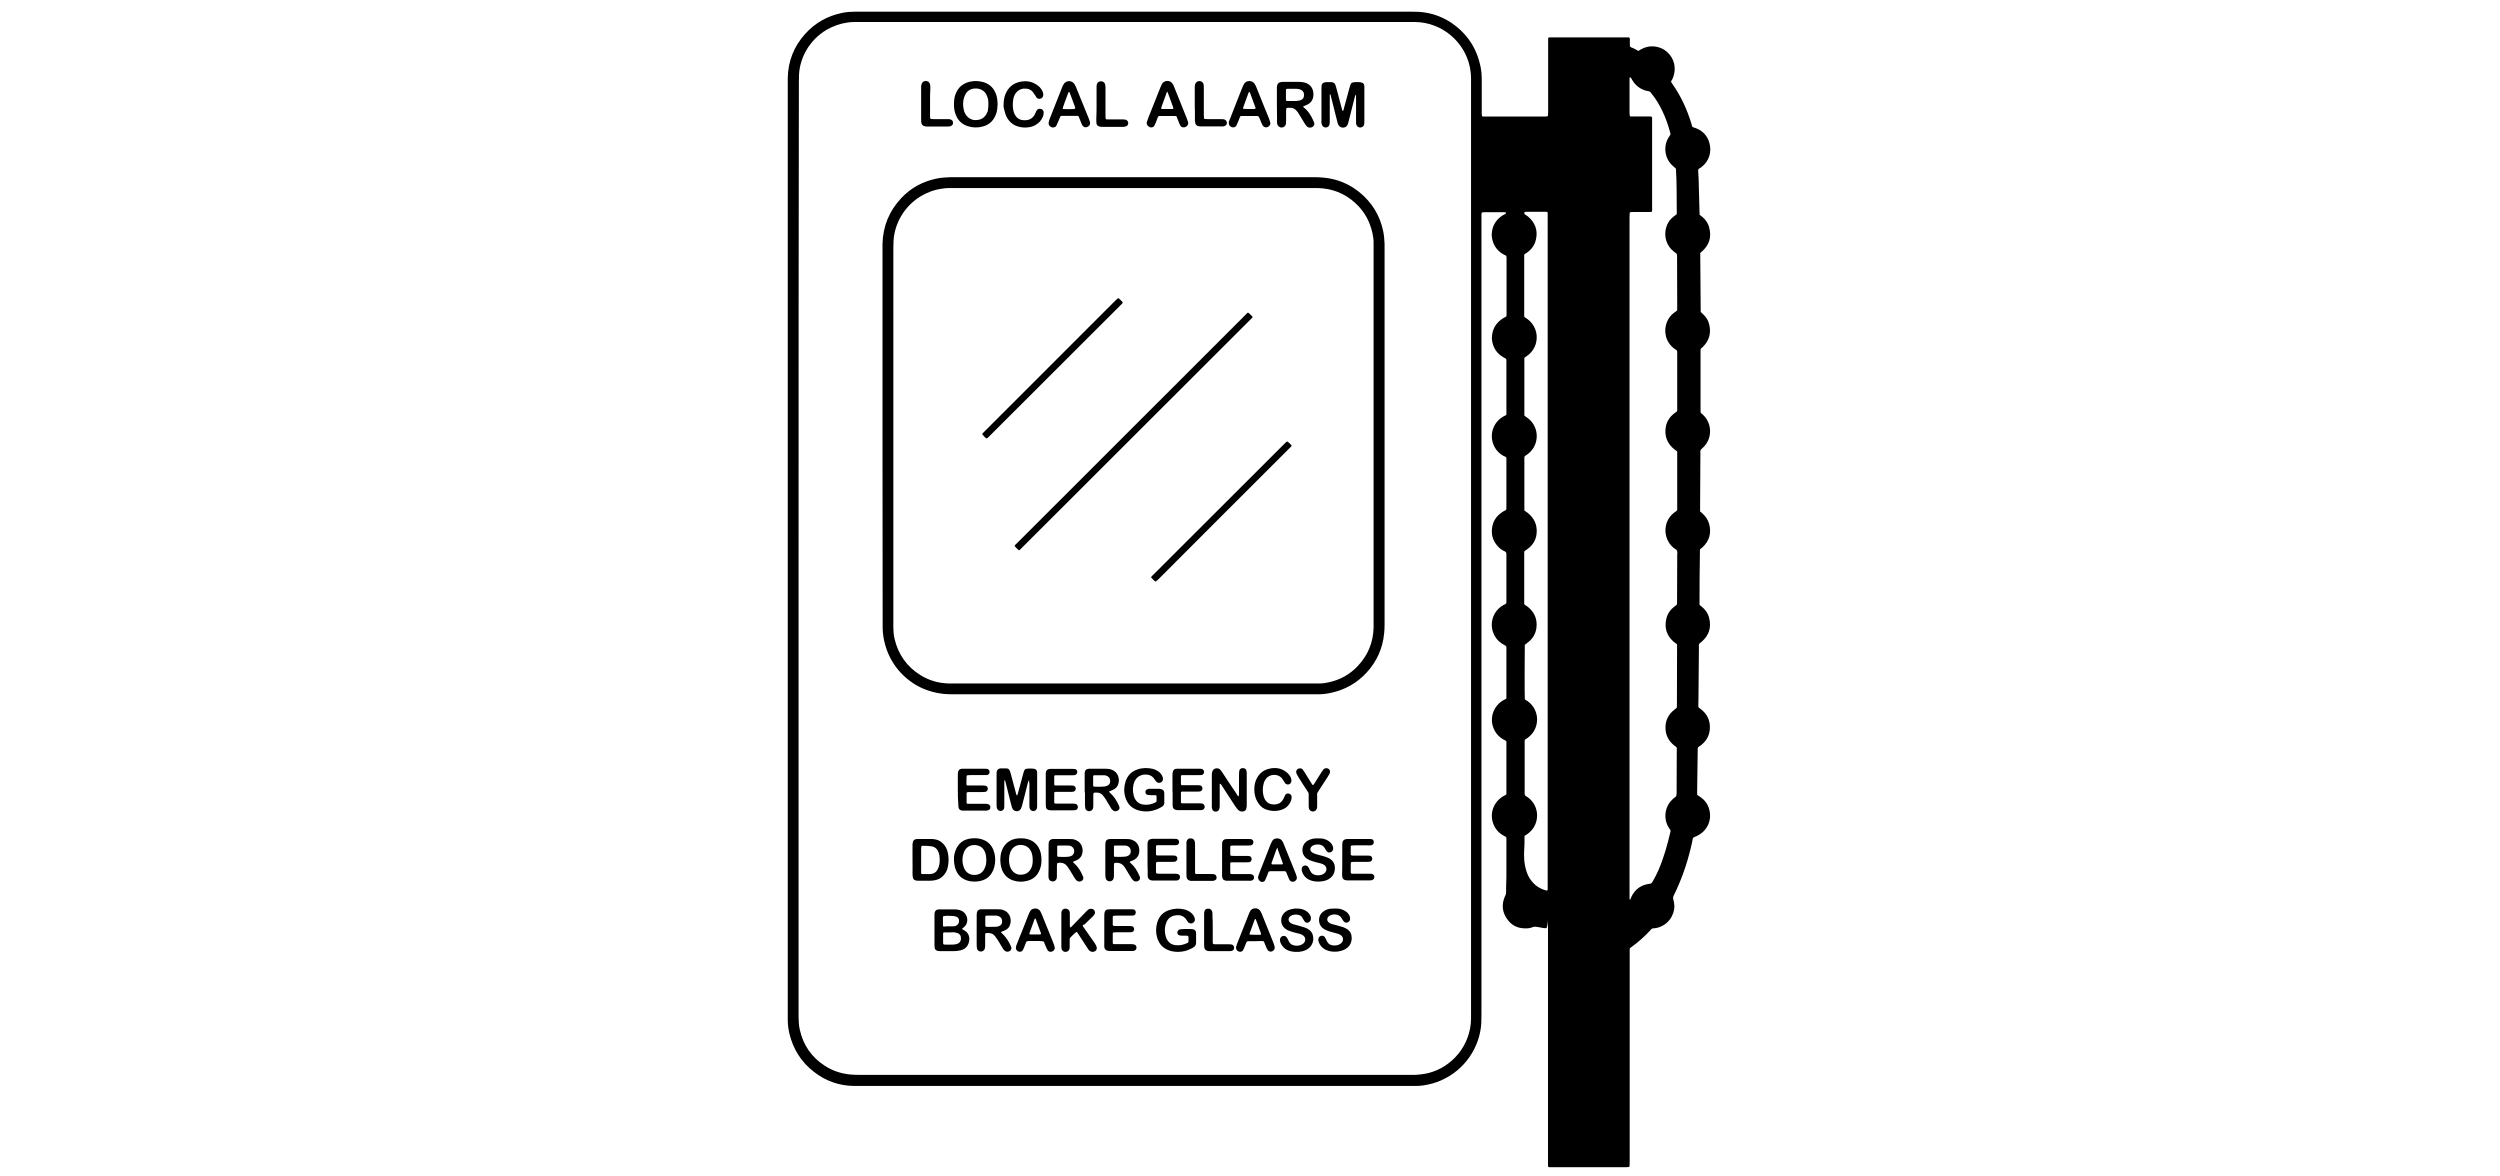 <svg enable-background="new 0 0 1683 792" viewBox="0 0 1683 792" xmlns="http://www.w3.org/2000/svg"><path d="m1102.9 34.3c.7-.4 1.2-.8 1.9-1.1 2.4-1.4 5.1-2.1 7.8-2 7.9.3 13.1 5.9 14.4 11.6.8 3.6.4 7-1.1 10.3-.2.5-.5 1-.8 1.4-.2.3-.1.6 0 .9.2.4.5.8.8 1.2 5.7 8.1 9.8 17 12.7 26.5.8 2.8.2 2.2 2.8 3.1 4.7 1.7 7.9 5 9.3 9.8 1.8 6 0 12.5-5.3 16.5-.4.3-.9.7-1.4.9-.7.4-.8.9-.8 1.6.1 1.7.2 3.4.3 5.1.2 7.4.4 14.8.6 22.2 0 .8.1 1.6.1 2.3.6.5 1.1.9 1.7 1.3 2.4 2 4.1 4.5 4.8 7.6 1.5 5.9.1 11-4.3 15.2-.3.3-.6.5-.9.8s-.6.5-.8.7c-.1.2-.1.2-.1.3s0 .2 0 .2c.1 12.6.2 25.3.3 37.9v.9c0 .2.1.3.1.6.5.5 1.1 1 1.6 1.5 2 1.9 3.4 4.1 4 6.7 1.4 5.7.2 10.7-3.9 14.9-.5.6-1.1 1.1-1.8 1.6 0 .5-.1 1-.1 1.6v39.8c0 .5 0 1.1.1 1.7.5.4.9.8 1.4 1.2 6.5 5.9 6.6 16.3.1 22.3-.5.5-1.1.9-1.5 1.5-.4.7-.2 1.5-.2 2.3-.1 12.4-.1 24.8-.2 37.2v1.9c.5.5 1.1.9 1.6 1.4 2.1 1.9 3.7 4.2 4.5 7 1.6 6.1.2 11.4-4.5 15.8-.3.3-.6.5-.9.7-.2.2-.5.4-.7.6-.1.3-.1.5-.1.7-.1 2.8-.4 33.9-.3 36.5.3.7 1 1 1.5 1.4 2.5 2.1 4.3 4.6 5 7.7 1.6 6.3-.1 11.6-4.9 15.8-.6.5-1.2 1-1.8 1.5-.3.9-.2 1.9-.2 2.8-.1 11.4-.2 22.8-.3 34.2 0 1.6 0 3.3-.1 4.9 0 .6.2 1.1.7 1.4.4.2.8.5 1.1.8 4 3.1 6.1 7.2 6 12.4-.1 5.1-2.3 9.1-6.4 12.1-.5.4-1 .7-1.5 1-.3.4-.3.8-.3 1.2-.1 9.8-.3 19.5-.4 29.3 0 .5 0 1.1.1 1.7.7.4 1.3.8 2 1.3 2.9 2 4.9 4.6 5.9 7.9 2.4 7.8-1.4 15.4-8.4 18.5-.1.1-.3.1-.4.2-.6.2-1.3.4-1.7.8-.6.5-.5 1.4-.7 2.2-2.4 11.4-5.9 22.5-10.8 33.1-.6 1.3-1.3 2.7-1.9 4-.3.7-.4 1.3-.2 2 .5 1.6.7 3.2.8 4.8 0 6-4 13-12.3 14.8-.7.1-1.4.2-2.1.2-.5 0-.9.3-1.2.6s-.5.6-.8.9c-3.8 4.1-7.9 7.7-12.4 11-.3.2-.7.4-.9.7-.2.2-.4.5-.4.8-.1.6 0 1.2 0 1.9v8.9 132.3c0 1 0 2-.1 3 0 .3-.3.6-.6.6-.9 0-1.7.1-2.6.1-11.5 0-22.9 0-34.4 0-4.7 0-9.4 0-14 0-.7 0-1.4 0-2.1 0-1 0-1.2-.2-1.2-1.3 0-.9 0-1.7 0-2.6 0-52.1 0-104.1 0-156.2 0-2.1 0-4.1-.2-6.2 0 .7-.1 1.4-.1 2.1 0 .9-.2 1.9-.5 2.8-.1.3-.4.6-.7.5-.5 0-1.1-.1-1.6-.1-1.2-.2-2.5-.5-3.7-.7-.2 0-.5-.1-.7-.1-.9-.2-1.8-.2-2.8.2-1.8.7-3.6.9-5.5.8-4.7-.1-8.5-2-11.3-5.7-3.7-4.8-4.3-10.1-2-15.6.8-1.3 1-2.7.9-4.2-.1-1.9.1-3.9.1-5.8 0-1 .1-2 .1-3 0-8.2 0-16.4 0-24.6 0-.8.1-1.7-.2-2.6-.7-.4-1.4-.7-2-1.1-3.3-1.9-5.6-4.7-6.8-8.3-2.4-7 .7-14.4 6.8-18 .7-.4 1.4-.7 2-1.1.1-.3.2-.5.2-.7 0-11.5 0-23.1 0-34.6 0-.2-.1-.5-.1-.7-.6-.6-1.3-.8-2-1.2-3.4-2-5.7-4.8-6.9-8.5-2.3-6.9.8-14.3 6.8-17.8.7-.4 1.4-.7 2.1-1.1 0-.4.1-.9.1-1.4 0-1.2 0-2.5 0-3.7 0-9.1 0-18.1 0-27.2 0-.5 0-.9 0-1.4 0-1.9 0-1.7-1.5-2.5-2.9-1.5-5.1-3.6-6.6-6.5-3.7-7.1-1.3-15.6 5.2-19.8.5-.3.9-.6 1.4-.8 1.6-.7 1.5-.9 1.5-2.5 0-10.4 0-20.8 0-31.1 0-.1 0-.2 0-.2.1-1-.2-1.7-1.3-2.2-1.7-.7-3.1-1.8-4.3-3.1-2.8-3-4.3-6.5-4.2-10.6.1-5.5 2.6-9.9 7.3-12.8.3-.2.5-.3.8-.5 1.8-.9 1.7-.6 1.7-2.9 0-10.5 0-20.9 0-31.4 0-.6.1-1.3-.2-1.9-.5-.5-1.3-.7-2-1.1-3.3-1.9-5.6-4.7-6.8-8.3-2.4-7 .7-14.5 6.8-18 .7-.4 1.4-.7 2.1-1.1.1-.3.1-.6.1-.9 0-.7 0-1.4 0-2.1 0-10.6 0-21.2 0-31.8 0-.3 0-.6 0-.9 0-2.4.1-1.9-1.8-3-5-2.8-7.6-7.2-8-12.9.1-5.9 2.6-10.5 7.7-13.6.7-.4 1.4-.7 2-1.1.3-.9.2-1.8.2-2.7 0-9.4 0-18.7 0-28.1 0-2.7 0-5.3 0-8 0-.5 0-1.1-.1-1.6 0-.3-.2-.6-.5-.7-.4-.2-.8-.4-1.3-.6-5-2.8-7.7-7.2-8.1-12.9 0-5.8 2.5-10.4 7.4-13.5.5-.3 1.1-.6 1.7-.9.2-.1.4-.3.5-.4s.1-.3 0-.4c0-.1-.2-.3-.3-.3-.3-.1-.6-.1-.9-.1-4.6 0-9.2 0-13.8 0-.3 0-.6 0-.9.1-.2.1-.4.2-.5.5 0 .3-.1.6-.1.9v3 535.2c0 2 0 4.1-.1 6.1-.9 16.2-11 31.6-27 38.6-3.8 1.7-7.8 2.8-11.9 3.4-1.8.3-3.6.4-5.4.4-1.2 0-2.3 0-3.5 0-123.8 0-247.7 0-371.5 0-.9 0-1.9 0-2.8 0-10.2-.1-19.3-3.3-27.3-9.6-8.5-6.6-13.9-15.3-16.4-25.7-.7-3-1.1-6.1-1.1-9.3 0-1.1 0-2.2 0-3.3 0-209.2 0-418.4 0-627.7 0-.9 0-1.9 0-2.8.2-11.4 4.1-21.4 11.7-29.8 6.7-7.5 15.1-12.2 25-14.2 2.8-.6 5.7-.8 8.6-.8h1.9 372.7c1.6 0 3.3 0 4.9.1 9.4.6 17.8 3.9 25.1 9.7 8.7 6.9 14.1 15.9 16.4 26.8.7 3.1.9 6.3.9 9.5v21.5c0 .8 0 1.6.1 2.3 0 .4.4.7.8.7h1.9 39.1c.7 0 1.4 0 2.1-.1.3 0 .6-.3.6-.6 0-.8.1-1.6.1-2.3 0-9.6 0-19.2 0-28.8 0-6.2 0-12.3 0-18.5 0-.7 0-1.4 0-2.1s.3-.9 1-.9h1.9 10.3 38.4 2.3c.8 0 1.1.3 1.1 1.2v4.2c0 .6.3 1 .8 1.3 1.6.5 3.1 1.4 4.9 2.4zm-565.3 334.8v313 3c.1 2.8.2 5.6.9 8.4 2.3 10.1 7.8 18.1 16.5 23.8 5.1 3.4 10.7 5.3 16.8 6 2.2.2 4.4.3 6.5.3h371.1 2.8c3.1-.1 6.2-.5 9.3-1.2 15.8-3.9 28.6-18.5 28.8-36.6 0-1.1 0-2.2 0-3.3 0-208.9 0-417.8 0-626.7 0-1 0-2 0-3 0-2.6-.3-5.1-.8-7.7-3.5-16.8-18.5-30.1-37-30.3-1.1 0-2.2 0-3.3 0-123.4 0-246.7 0-370.1 0-1.1 0-2.2 0-3.3 0-1.6 0-3.3.1-4.9.3-5.2.7-10 2.4-14.5 5-11.3 6.7-17.9 18.5-18.5 30.1-.1 1.7-.1 3.4-.1 5.1-.2 104.6-.2 209.2-.2 313.8zm591.2 107.4c0-.7.1-1.2.1-1.8 0-13 .1-26.1.1-39.1 0-.5 0-.9 0-1.4 0-.3-.1-.6-.4-.8-.6-.4-1.2-.8-1.7-1.2-4.9-4.2-6.6-9.5-5.1-15.8.8-3.5 2.9-6.2 5.7-8.3 1.6-1.2 1.5-.8 1.5-3.1 0-.2 0-.5 0-.7 0-10.2.1-20.4.1-30.7 0-1 .3-2.1-.2-3-.4-.8-1.3-1-2-1.6-5.5-4.4-6.9-11.5-4.8-17.3 1.1-2.9 2.9-5.1 5.3-6.9.6-.4 1.3-.7 1.7-1.5 0-12.8 0-25.8 0-38.7 0-.2-.1-.5-.1-.8-.6-.4-1.2-.8-1.8-1.3-4.9-3.9-6.8-9-5.8-15.1.7-3.8 2.7-6.8 5.7-9.1.5-.4 1-.7 1.5-1.1.3-.2.4-.4.5-.8 0-.5 0-.9 0-1.4 0-12.4 0-24.8 0-37.2 0-2 .1-1.7-1.5-2.8-.2-.1-.4-.3-.6-.4-6-4.6-7.2-12-4.8-17.9 1.1-2.7 2.8-4.8 5.2-6.5.6-.4 1.2-.7 1.7-1.4 0-.4 0-.9 0-1.3 0-11.6-.1-23.3-.1-34.9 0-.4 0-.8-.1-1.2-.1-.3-.2-.6-.4-.8-.5-.4-1-.7-1.5-1.1-5.1-3.9-7.1-10.3-5.3-16.5.9-3.1 2.7-5.6 5.3-7.5.6-.4 1.1-.8 1.7-1.2.2-.8.1-1.6.1-2.4 0-4.9-.1-9.8-.1-14.7 0-4.2-.2-8.4-.4-12.6 0-.5 0-.9-.3-1.4-.5-.4-1.1-.8-1.6-1.3-6.2-5.3-6.7-14-2.9-19.7.3-.4.5-.8.8-1.2s.3-.9.2-1.3c-.1-.2-.1-.5-.2-.7-1.3-4.8-2.9-9.5-5.1-14.1-2-4.2-4.3-8.1-7.2-11.7-1.5-1.9-1.1-1.6-3.2-2-4.3-1-7.6-3.4-9.9-7.2-.3-.5-.6-1.1-.9-1.6-.1-.1-.2-.2-.4-.3-.1 0-.2-.1-.2 0-.1.1-.3.1-.3.3-.1.2-.1.5-.1.7v1.6 20.8c0 .7 0 1.4.1 2.1 0 .4.4.8.7.8h1.9 9.4c3.5 0 3.1-.4 3.1 3.2v58.1 1.9c0 .2 0 .5-.1.7 0 .1-.2.3-.3.3-.5.1-.9.1-1.4.1-3.6 0-7.2 0-10.8 0-.6 0-1.2 0-1.9.1-.3 0-.6.3-.6.6 0 1-.1 2-.1 3v456.3 2.3c0 .2 0 .3.1.5 0 .1.1.1.2.1s.2 0 .2-.1c.3-.6.5-1.3.8-1.9 2.4-4.9 6.3-7.8 11.8-8.6.4-.1.8-.1 1.2-.2.2-.1.4-.2.6-.4.3-.4.5-.8.8-1.2 1.5-2.5 2.7-5.1 3.9-7.7 3.5-8.2 5.9-16.8 7.9-25.4.2-.7.1-1.4-.4-2-.3-.3-.5-.6-.7-1-3.7-5.8-3-14.3 3.1-19.5.4-.4.8-.7 1.3-1 .4-.3.7-.7.7-1.1.1-.5.1-.9.2-1.4 0-.5 0-.9 0-1.4 0-9.3 0-18.6.1-27.9 0-.6.1-1.3-.2-1.8-.2-.1-.4-.3-.5-.4-.3-.2-.5-.4-.8-.6-4.1-3.2-6.2-7.3-6.1-12.6.1-4.7 2.1-8.6 5.8-11.5.5-.5 1.1-.9 1.8-1.4zm-102.3-42.4c-.1 2.1-.2 34.1 0 36.5.5.8 1.4 1 2 1.5 8.3 6 8.4 18.4.1 24.5-.5.4-1 .7-1.6 1-.4.3-.6.6-.6 1.2v1.4 33 1.4s.2.9.6 1.2c.5.3 1.1.7 1.6 1 8.2 6 8.3 18.4-.1 24.5-.4.3-.9.6-1.4.9-.3.2-.5.4-.8.6v2.6c0 2.1 0 4.2-.2 6.3-.2 2.3-.1 4.7 0 7 .2 2.7.7 5.3 1.5 7.8.7 2.3 1.8 4.5 3.3 6.4 2.5 3.3 5.8 5.4 9.7 6.5.2.1.5.1.7.1.3 0 .6-.3.6-.5 0-.9 0-1.9 0-2.8 0-150.1 0-300.1 0-450.2 0-.8 0-1.6 0-2.3 0-.2 0-.5-.1-.7 0-.1-.2-.3-.3-.3-.2-.1-.5-.1-.7-.1-4.5 0-9.1 0-13.6 0-.3 0-.6.1-.9.2-.3.8-.1 1.4.6 1.8s1.3.8 1.9 1.3c4.7 4.1 6.6 9.2 5.2 15.3-.8 3.8-3 6.8-6.2 9-.6.4-1.2.6-1.7 1.3v1.6 38.4 1.4c0 .3.2.6.5.8.6.4 1.2.7 1.8 1.2 4.7 3.5 7.2 9.6 5.7 15.8-.9 3.7-3 6.7-6.1 8.9-.6.4-1.2.8-1.7 1.2-.2.8-.1 1.6-.1 2.4v19 15.9c0 .6-.1 1.2.2 1.9.6.4 1.3.9 2 1.4 7.4 5.5 8.2 16.2 1.9 22.7-.9 1-2 1.8-3.1 2.5-.4.2-.8.5-1 1.1v35.4c0 .2.1.5.1.7.6.4 1.3.8 1.9 1.3 4.8 3.7 6.9 8.6 6.2 14.5-.5 4.2-2.7 7.6-6.2 10.1-.6.5-1.3.9-1.9 1.3-.3.8-.2 1.5-.2 2.2v31.6 1.6c0 .3.2.6.4.8.5.4 1.1.7 1.6 1 4.9 3.7 7 8.7 6.2 14.7-.6 4.2-2.8 7.6-6.3 10-.3.4-.9.8-1.5 1.2zm-432.4-140.9c0-41.8 0-83.7 0-125.5 0-1.2 0-2.3 0-3.5.3-11.9 4.5-22.2 12.7-30.9 6.5-6.9 14.5-11.2 23.8-13.1 3-.6 6-.8 9.1-.9h2.3 242.1c2 0 4.1 0 6.1.2 9.2.7 17.4 3.9 24.7 9.7 8.5 6.8 13.9 15.5 16.2 26.1.6 2.9.9 5.9 1 8.8v2.1 254.2c0 2-.1 4.1-.3 6.1-1 10.1-5 18.9-11.9 26.4-6.5 7-14.5 11.5-23.8 13.5-3 .7-6 1-9.1 1-.8 0-1.6 0-2.3 0-81.1 0-162.2 0-243.2 0-2.2 0-4.4-.1-6.5-.3-4.9-.5-9.6-1.8-14.2-3.8-11.4-5.2-22-15.9-25.5-31.6-.7-3.1-1.1-6.3-1.1-9.5 0-1.1 0-2.2 0-3.3-.1-41.9-.1-83.8-.1-125.7zm7.3.4v125 3.7c0 2.6.2 5.1.8 7.7 2.5 10.6 8.3 18.9 17.6 24.6 5.7 3.5 11.9 5.3 18.6 5.5h2.3 244.6 3.3c1.9 0 3.7-.3 5.6-.7 7.8-1.6 14.5-5.3 19.9-11.1 6.8-7.2 10.3-15.7 10.6-25.6 0-.9 0-1.9 0-2.8 0-84.4 0-168.7 0-253.1 0-1.2 0-2.5 0-3.7 0-2-.3-3.9-.7-5.8-1.7-8.1-5.5-15.1-11.6-20.6-7.2-6.6-15.7-9.9-25.5-10.1-.9 0-1.7 0-2.6 0-80.8 0-161.7 0-242.5 0-.9 0-1.7 0-2.6 0-1.6 0-3.3.1-4.9.4-5.3.7-10.1 2.5-14.6 5.2-11 6.7-17.7 18.5-18.2 30.5-.1 1.6-.1 3.1-.1 4.7zm293.8-230.2v6.8 11.2c0 .7 0 1.4-.1 2.1-.3 1.9-2.2 2.9-3.9 2-.6-.3-1-.7-1.2-1.3-.2-.5-.3-1.1-.4-1.6s0-.9 0-1.4c0-7.2 0-14.4 0-21.5 0-.7 0-1.4.1-2.1.2-1.1.8-1.8 1.9-2.1.4-.1.8-.2 1.1-.2h3.7c1.4.1 2.3.8 2.7 2.2.2.7.4 1.3.6 2 1.2 4.7 2.5 9.3 3.7 14 .1.4.2.7.4 1.1 0 .1.2.1.3.2.6-1.1.7-2.4 1.1-3.6 1.1-4.1 2.2-8.1 3.3-12.2.2-.8.5-1.6.8-2.4.2-.5.6-.9 1.2-1 .5-.1.9-.3 1.4-.3 1.1 0 2.2-.1 3.3 0 .6 0 1.2.2 1.8.4.8.3 1.3.9 1.4 1.7.1.4.1.8.1 1.2v1.4 21.1c0 .8 0 1.6-.1 2.3-.1 1.3-.9 2.1-2.2 2.4-1.2.3-2.6-.5-3-1.6-.3-.7-.4-1.5-.3-2.3 0-1.3 0-2.7 0-4 0-4.2 0-8.4 0-12.6 0-.5.1-.9-.2-1.4h-.2c-.2.7-.5 1.3-.6 2-1.3 5-2.5 10-3.8 15-.2.7-.3 1.4-.5 2-.1.4-.3.9-.5 1.3-1.2 2.2-4.5 2.3-5.9.2-.5-.7-.7-1.6-.9-2.4-.5-2-1-3.9-1.5-5.9-1-3.9-1.9-7.7-2.9-11.6 0-.5-.1-.8-.7-1.1zm-202.4 461.7c-.6.9-.8 1.5-.9 2.1-1.2 4.8-2.4 9.7-3.7 14.5-.2.7-.3 1.4-.6 2-.1.4-.3.7-.5 1-1.2 1.9-4.1 1.9-5.3 0-.3-.5-.6-1.1-.7-1.7-.5-1.6-.9-3.3-1.3-5-1-3.9-1.9-7.7-2.9-11.6-.1-.3-.2-.6-.3-.9 0-.1-.2-.1-.5-.2v2.4 14c0 .8 0 1.6-.1 2.3-.2.9-.8 1.5-1.6 1.8-1 .3-1.9.1-2.6-.6-.5-.5-.7-1-.8-1.7-.1-.5-.1-.9-.1-1.4 0-7 0-14 0-21.1 0-.5 0-1.1.1-1.6.2-1 .8-1.6 1.8-2 .2-.1.5-.1.7-.1h4.2c1 0 1.7.6 2.1 1.6.2.6.4 1.2.6 1.8 1.1 4 2.1 8 3.2 12 .2.8.4 1.5.6 2.3.1.2.3.3.6.5.2-.8.5-1.6.7-2.3 1.1-4.1 2.2-8.1 3.3-12.2.2-.8.4-1.5.7-2.2.3-.8.9-1.3 1.8-1.3 1.6-.2 3.1-.2 4.7 0 1.3.2 2.1 1 2.2 2.3v1.4 20.8c0 .6 0 1.3-.1 1.9-.2 1.1-1.1 2-2.2 2.1-1.2.1-2.3-.6-2.7-1.8-.1-.4-.2-.8-.2-1.1 0-.6 0-1.2 0-1.9 0-4.5 0-9 0-13.6-.2-.5-.2-1.3-.2-2.5zm166.8-454.7c0-3.4 0-6.9 0-10.3 0-.5 0-1.1 0-1.6.1-.5.2-1.1.4-1.6.2-.7.8-1.2 1.5-1.4s1.3-.4 2.1-.4h11c.9 0 1.9.2 2.8.3 3.2.4 7 3 6.8 8.4 0 .8-.2 1.7-.4 2.5-.6 1.9-1.9 3.2-3.6 4.1-.9.4-1.9.8-2.8 1.2-.1 0-.1.3 0 .4.1.2.3.4.5.5 3 2.4 4.9 5.6 6.4 9.1.2.4.2.7.4 1.1.4.9-.1 2.2-1.2 2.8-1.4.8-3 .5-4-.7-.5-.5-.8-1.1-1.2-1.7-.9-1.5-1.9-3.1-2.8-4.6-.5-.9-1.1-1.7-1.6-2.6-.4-.6-.8-1.1-1.3-1.6-.9-1-2.1-1.6-3.5-1.7-.8-.1-1.7 0-2.6 0-.3 0-.6.3-.6.6 0 .5-.1 1.1-.1 1.6v6.5c0 .6 0 1.2-.1 1.9-.3 2.3-2.6 3.1-4.1 2.4-.7-.3-1.2-.8-1.5-1.4s-.4-1.2-.4-1.8c0-.9 0-1.7 0-2.6-.1-3.2-.1-6.3-.1-9.4zm10.5-10.6c-1.2 0-2.3 0-3.5 0-.6 0-.9.3-.9.8v6.5c0 .6.3.9.8.9h5.8c.9 0 1.9-.2 2.8-.4 1.9-.5 2.8-1.8 2.8-3.8 0-.1 0-.2 0-.2-.1-1.6-1.1-2.9-2.7-3.4-.7-.2-1.5-.4-2.3-.4-.9 0-1.9 0-2.8 0zm-198.5 10.4c-.1 2.1-.3 4-.8 5.8-1.5 4.8-4.5 8-9.3 9.2-3.4.9-6.8.8-10.1-.3-3.6-1.2-6.2-3.5-7.7-7-1.1-2.4-1.5-4.9-1.5-7.5 0-2.4.2-4.8 1.1-7.1 1.8-4.7 5.2-7.4 10.1-8.4 3.1-.6 6.1-.4 9 .5 3.6 1.2 6.2 3.5 7.7 7 .7 1.5 1.1 3.1 1.3 4.7.1 1.2.2 2.2.2 3.1zm-6.2-.4c0-.4 0-1.2-.1-2-.2-1.6-.7-3-1.4-4.4-1-1.7-2.4-2.8-4.3-3.4-1.2-.4-2.4-.5-3.7-.4-2.8.3-4.8 1.6-6.1 4.1-.3.6-.6 1.3-.8 1.9-.8 2.6-.8 5.2-.3 7.8.2 1.2.6 2.4 1.3 3.5 1 1.7 2.5 3 4.4 3.6 1.1.4 2.3.4 3.5.3 2.3-.2 4.2-1.2 5.5-3 .7-.9 1.2-2 1.6-3.1.3-1.5.3-3 .4-4.9zm-17.7 555.4c.1.2.1.4.2.4.4.2.8.4 1.2.7 3.2 1.7 3.9 4.9 3.2 7.8-.7 3.1-2.7 5-5.8 5.7-1.4.3-2.8.5-4.2.5-3.2 0-6.4 0-9.6 0-.5 0-1.1-.1-1.6-.2-1.1-.3-1.7-1-1.9-2.1-.1-.7-.1-1.4-.1-2.1 0-5.2 0-10.4 0-15.7 0-1.5 0-3 0-4.4 0-.5 0-1.1.2-1.6.3-1.1 1-1.8 2.1-1.9.5-.1 1.1-.1 1.6-.1h9.1c.9 0 1.9 0 2.8.2 2.8.5 4.9 1.9 5.9 4.7.8 2.2.4 5.2-1.8 7-.4.3-.9.7-1.3 1.1zm-8.8 2.5s0 .1 0 0c-1.1 0-2.2 0-3.3 0-.4 0-.7.3-.7.7v2.8 3.5c0 .9.3 1.2 1.1 1.2 1.8 0 3.6.1 5.4 0 .9 0 1.9-.2 2.8-.4 1.5-.5 2.5-1.5 2.7-3.2.2-2.1-.6-3.6-2.5-4.2-.9-.3-1.8-.5-2.7-.5-1.1.1-2 .1-2.8.1zm-.3-4.1h3c.4 0 .8-.1 1.2-.1 1.2-.3 2.1-1 2.6-2.2.2-.6.2-1.2.2-1.8-.1-1.2-.7-2-1.9-2.4-1-.4-2-.5-3-.5-1.9 0-3.7-.3-5.6.2-.4.1-.4 1.2-.3 5.5v.7c0 .4.3.8.7.8 1.1-.2 2.1-.2 3.1-.2zm194.9-87.5c.2-.2.5-.3.5-.5.1-.7.1-1.4.1-2.1 0-3.9 0-7.8 0-11.7 0-.7 0-1.4.1-2.1 0-.4.1-.8.2-1.1.3-.9 1-1.4 1.9-1.5 1.6-.1 2.6.5 2.9 2.1.1.4.1.8.1 1.2v1.6 19 1.9c-.1.6-.2 1.2-.4 1.8-.3.8-.9 1.3-1.7 1.5-1.3.3-2.5.1-3.5-.8-.4-.4-.8-.8-1.1-1.2-.6-.8-1.1-1.5-1.6-2.3-2.7-4.1-5.4-8.2-8-12.3-.3-.5-.6-.9-.9-1.4-.2-.2-.3-.5-.7-.6-.2 0-.3.2-.3.8s0 1.2 0 1.9v11.9c0 .9 0 1.7-.3 2.5-.6 1.6-2.5 2.2-3.9 1.2-.4-.3-.7-.6-.8-1.1-.2-.5-.3-1.1-.3-1.6-.1-.5 0-.9 0-1.4 0-6.5 0-12.9 0-19.4 0-.9 0-1.7.2-2.6.4-1.9 2.2-3 4.3-2.4.4.1.7.3 1 .6.5.5.9 1.1 1.3 1.6 3.2 4.9 6.4 9.8 9.7 14.6.2.6.7 1.2 1.2 1.9zm-89.4 43.1c0-3.2 0-6.4 0-9.6 0-.8 0-1.6.1-2.3.2-1.5 1-2.2 2.4-2.4.5-.1.9-.1 1.4-.1h9.6c.8 0 1.6.1 2.3.1.9 0 1.8.3 2.7.7 3 1.3 4.5 4.1 4.4 7.3 0 .5-.1 1.1-.2 1.6-.4 1.9-1.5 3.2-3.1 4.2-.9.5-1.8.9-2.8 1.2-.3.1-.4.5-.2.7s.4.3.5.5c2.7 2.3 4.4 5.2 5.8 8.4.2.4.2.7.4 1.1.2.8-.1 1.6-.7 2.1-1.1 1-2.8 1-3.8 0-.5-.5-.9-1-1.3-1.6-1-1.5-1.9-3.1-2.8-4.6-.5-.8-1-1.6-1.5-2.4-1.5-2.5-3.8-3.6-6.7-3.2-.1 0-.2 0-.2 0-.2.2-.4.3-.4.5-.1.5-.1.9-.1 1.4v6.5c0 .8-.1 1.6-.3 2.3-.4 1.1-1.5 1.8-2.8 1.7-1.1-.1-2.1-.8-2.4-1.9-.2-.8-.3-1.7-.3-2.6 0-3 0-6.3 0-9.6zm9.9-10c-1.2 0-2.3 0-3.5 0-.3 0-.6.3-.6.6v6.3c0 .4.3.7.7.7 2.3.1 4.5.1 6.8-.1.8-.1 1.5-.3 2.2-.7.9-.5 1.5-1.3 1.6-2.4 0-.3 0-.6 0-.9-.1-1.5-.8-2.5-2.1-3.1-.6-.3-1.2-.4-1.8-.4-1.1 0-2.2 0-3.3 0zm-96.5 57.1c0-3.2 0-6.4 0-9.6 0-.9 0-1.7.2-2.6.3-1 1-1.8 2.1-1.9.5-.1 1.1-.1 1.6-.1h9.6c.8 0 1.6.1 2.3.1s1.4.2 2 .4c3.2 1.1 5.2 3.9 5.1 7.6 0 .8-.2 1.7-.5 2.5-.5 1.6-1.6 2.7-3 3.4-.9.5-1.9.8-2.8 1.2-.2.1-.2.4-.1.6.6.5 1.2 1 1.7 1.6 2 2.1 3.5 4.6 4.7 7.2.2.4.3.7.4 1.1.2.8-.1 1.8-.8 2.3-1.2.9-2.8.8-3.8-.2-.5-.5-1-1.2-1.4-1.9-1-1.7-2-3.3-3-5-.6-.9-1.2-1.8-1.9-2.7-1.1-1.5-2.6-2.1-4.5-2.2-.1 0-.2 0-.2 0-1.9 0-2 0-2 1.9v6.5c0 .8-.1 1.6-.3 2.3-.4 1.1-1.5 1.8-2.7 1.8-1.2-.1-2.1-.8-2.4-1.8-.2-.8-.3-1.7-.3-2.5 0-3.3 0-6.7 0-10zm9.8-9.9c-1 0-2 0-3 0-.8 0-1 .2-1 .9v5.8.2c0 .3.3.6.6.6.5 0 .9.1 1.4.1 1.7 0 3.4-.1 5.1-.1.9 0 1.7-.2 2.5-.6 1-.5 1.7-1.4 1.7-2.6 0-.3 0-.6 0-.9-.1-1.4-.8-2.3-2-2.9-.6-.3-1.2-.4-1.8-.5-1.1 0-2.3 0-3.5 0zm-53-37.8c0-3.1 0-6.2 0-9.4 0-.9 0-1.7.3-2.5.3-1 1-1.6 2-1.8.5-.1.9-.1 1.4-.1h8.7c1.2 0 2.3.1 3.5.4 1.6.4 2.9 1.1 4.1 2.2 2.1 1.8 3.3 4.2 3.8 6.8.7 3.1.6 6.2 0 9.3-.4 2.1-1.3 4-2.7 5.6-1.5 1.8-3.4 2.9-5.7 3.4-1.1.2-2.3.4-3.5.4-2.7 0-5.3 0-8 0-.7 0-1.4 0-2.1-.3-.8-.3-1.3-.8-1.5-1.7s-.3-1.8-.3-2.8c.1-3.1 0-6.3 0-9.5zm5.8.4v6.8 1.9c0 .4.3.7.7.7h5.6c2.1-.1 3.7-1.1 4.7-2.9.7-1.2 1.1-2.4 1.3-3.7.3-1.9.3-3.9 0-5.8-.1-.8-.3-1.5-.6-2.3-.9-2.3-2.5-3.7-5-4-1.9-.3-3.9-.3-5.8-.3-.2 0-.3 0-.4.1-.2.1-.4.3-.4.5-.1.5-.1.9-.1 1.4zm85.8.1c0-3.3 0-6.6 0-9.8 0-.7 0-1.4.1-2.1.2-1.2 1.1-2.1 2.3-2.3.5-.1 1.1-.1 1.6-.1h9.4c.8 0 1.6.1 2.3.1 1 0 1.9.3 2.7.7 2.8 1.2 4.2 3.4 4.5 6.3v1.4c-.2 2.4-1.3 4.3-3.4 5.5-.9.5-1.9.8-2.8 1.2-.2.1-.3.4-.1.6l.5.5c2.8 2.4 4.6 5.4 6 8.8.1.1.1.3.2.4.4 1.2-.1 2.2-1.1 2.8-1.2.6-2.5.5-3.5-.5-.5-.5-.9-1.1-1.3-1.7-1-1.6-1.9-3.2-2.9-4.8-.4-.7-.8-1.3-1.3-2-.3-.4-.6-.8-.8-1.1-1.1-1.4-2.6-2.2-4.5-2.2-.5 0-1.1 0-1.6.1-.3 0-.6.3-.6.6 0 .5-.1 1.1-.1 1.6v6.1c0 .6 0 1.3-.1 1.9-.3 1.9-2.4 2.9-4.2 1.9-.8-.5-1.2-1.2-1.3-2.1-.1-.6-.1-1.2-.1-1.9.1-3.2.1-6.6.1-9.9zm10-9.9c-1.2 0-2.3 0-3.5 0-.4 0-.7.3-.7.7v6.1c0 .4.3.8.7.8 2.4.1 4.8.2 7.2-.1.6-.1 1.2-.3 1.8-.6.5-.2.9-.6 1.2-1.1 1-1.6.7-4.2-1.4-5.3-.6-.3-1.3-.5-2-.5-1.1 0-2.2 0-3.3 0zm14.3-37.4c0-3.1 0-6.2 0-9.4 0-.6 0-1.2 0-1.9 0-1.9 1.2-2.9 2.9-3h1.2 9.1c.9 0 1.7.1 2.6.1s1.8.3 2.7.7c3.9 1.6 4.9 5.6 4.4 8.4-.4 2.3-1.6 4-3.8 5-.8.4-1.6.7-2.4 1-.2.1-.3.4-.1.6l.5.5c2.7 2.3 4.4 5.2 5.9 8.4.2.4.3.7.4 1.1.2.7 0 1.4-.5 1.9-.9 1-2.5 1.3-3.6.5-.4-.3-.9-.7-1.2-1.1-.4-.5-.8-1.2-1.1-1.8-1-1.6-1.9-3.2-2.9-4.8-.6-.9-1.2-1.8-1.9-2.6-.9-1.1-2.1-1.6-3.4-1.8-.2 0-.3 0-.5 0-2.4 0-2.5-.3-2.5 2.3v6.5c0 .7 0 1.4-.3 2.1-.5 1.1-1.5 1.7-2.8 1.6-1.1-.1-2.1-.9-2.3-2-.1-.7-.2-1.4-.2-2.1 0-2.7 0-5.3 0-8-.2-.6-.2-1.4-.2-2.2zm9.8-9.9c-1.1 0-2.2 0-3.3 0-.4 0-.8.3-.8.7v6.1c0 .5.3.9.9.9 2.2.1 4.4.1 6.5-.1.5 0 .9-.1 1.4-.3 2-.6 2.9-2 2.6-4.1-.2-1.3-.9-2.1-2-2.7-.6-.3-1.3-.5-2-.5-1.1 0-2.2 0-3.3 0zm-97.8 56.8c-.1-2.1.3-4.1 1-6 1.9-5.1 5.5-7.8 10.9-8.3 2.2-.2 4.4-.1 6.5.5 3.8 1.1 6.6 3.4 8.1 7.2 1.2 3 1.5 6 1.1 9.2-.2 1.5-.5 2.9-1.1 4.3-1.7 4.1-4.6 6.6-8.9 7.5-2.3.5-4.6.5-7 .1-5.4-1.1-8.6-4.3-10-9.6-.4-1.6-.6-3.3-.6-4.9zm21.8.1c-.1-1.6-.2-3.1-.7-4.6-1.1-3.2-3.3-5-6.7-5.3-3-.2-5.5.9-7.1 3.6-.2.4-.5.8-.6 1.3-1.3 3.4-1.3 6.9 0 10.3 1 2.8 3.6 5.1 7.4 4.9 2.7-.1 4.8-1.3 6.1-3.6.4-.6.6-1.3.9-1.9.6-1.6.7-3.2.7-4.7zm9.4-.4c.1-1.6.2-3.2.7-4.8 1.6-5.4 5.7-8.8 11.4-9.2 2.1-.1 4.2-.1 6.3.5 3.9 1.1 6.7 3.6 8.2 7.4.8 1.9 1 3.9 1.1 6 .1 2.5-.2 5-1.2 7.3-1.6 4.1-4.6 6.6-8.9 7.5-3 .7-6 .6-9-.4-3.5-1.2-6-3.6-7.4-7-.9-2.4-1.2-4.8-1.2-7.3zm21.8.4c0-1.8-.2-3.5-.9-5.2-1.1-2.7-3.1-4.2-5.9-4.7-3-.5-6.4.7-8 4.2-.2.4-.4.9-.5 1.3-.7 2.4-.8 4.8-.4 7.2.2 1.1.5 2.1 1 3.1 1 1.9 2.4 3.2 4.5 3.9 1 .3 2 .3 3 .2 2.1-.1 3.9-1.1 5.2-2.7.7-.9 1.2-2 1.6-3.1.3-1.3.5-2.7.4-4.2zm103.3 46.6h3c.7 0 1.4.1 2.1.3.8.3 1.3.9 1.5 1.7.1.4.1.8.1 1.2v6.1c0 1.4-.7 2.4-1.8 3.1-1.9 1.1-3.9 2-6 2.5-2.8.6-5.5.7-8.4.1-5.3-1.2-8.7-4.3-10.1-9.5-.9-3.2-.8-6.5.1-9.7 1.2-4.2 3.8-7.1 8-8.5 3.5-1.2 7-1.3 10.6-.4 1.1.3 2.2.8 3.2 1.4 1.3.9 2.4 2 3.1 3.4.3.6.4 1.2.5 1.8.1 1.2-.6 2.1-1.7 2.6-.9.4-2.1.1-2.8-.6-.2-.2-.3-.3-.4-.5-.3-.4-.5-.8-.8-1.2-1.9-2.9-4.6-3.5-7.8-2.9-2.8.5-4.8 2.2-5.8 4.9-1 2.5-1.1 5-.7 7.6.2 1.1.4 2.1.9 3.1 1.3 2.6 3.3 4.1 6.2 4.4 2.8.3 5.4-.3 7.9-1.5.5-.2.7-.6.7-1.1 0-.8 0-1.6 0-2.3 0-1.3-.2-1.5-1.5-1.5-1 0-2 0-3 0-.6 0-1.2-.1-1.8-.3-.7-.2-1.2-.9-1.2-1.6-.1-1.1.5-2 1.6-2.3.4-.1.9-.1 1.4-.2h.5c.7-.1 1.6-.1 2.4-.1zm-14.7-88.4v3.5c0 1-.5 1.8-1.3 2.4-.2.1-.4.3-.6.4-4.6 2.7-9.6 3.7-14.9 2.4-4.8-1.2-8-4.2-9.4-8.9-1.1-3.5-1-7.1.1-10.6 1.3-4.1 3.9-6.8 8-8.2 3.4-1.2 6.9-1.2 10.4-.4 1.1.3 2.2.8 3.2 1.4 1.3.8 2.3 1.8 3 3.2.3.6.6 1.3.6 2 .1 1.1-.5 2.2-1.6 2.6-.9.4-2.1.2-2.8-.5-.3-.3-.5-.6-.7-.9-.4-.5-.7-1-1.1-1.5-.9-1.2-2.2-2-3.7-2.3-2-.4-3.9-.2-5.7.7-1.7.8-2.8 2.2-3.6 3.9-.6 1.4-.9 2.8-1 4.3-.1 1.7.1 3.4.5 5.1.4 1.5 1.1 2.8 2.1 3.9 1.1 1.1 2.5 1.9 4.1 2.1 3 .5 5.9-.1 8.6-1.5.4-.2.5-.5.6-1 0-1 0-2 0-3 0-.5-.3-.8-.9-.8-.9 0-1.9 0-2.8 0-.8 0-1.6-.1-2.3-.2-.8-.1-1.4-.8-1.5-1.6-.1-1 .3-1.8 1.1-2.1.6-.3 1.2-.4 1.8-.4h6.1c.3 0 .6 0 .9.1.4.1.8.1 1.1.3.9.3 1.4.9 1.6 1.8.1.5.1.9.1 1.4zm-77.9-454.2c.1-.3.1-.9.3-1.5.2-.7.5-1.5.8-2.2 2.6-6.7 5.2-13.3 7.9-20 .3-.8.6-1.6 1.1-2.3 1.1-1.9 3.2-2.6 5.2-1.9.8.3 1.5.8 2 1.5.4.7.8 1.4 1.1 2.1 2.9 7.1 5.8 14.3 8.7 21.4.3.8.6 1.6.8 2.4.3 1.7-.8 2.9-2.2 3.3-1 .3-2.1-.1-2.7-.9-.3-.4-.6-.9-.8-1.4-.5-1.1-.9-2.3-1.4-3.5-.2-.4-.3-.9-.5-1.3-.1-.3-.4-.5-.7-.5-.2 0-.5 0-.7 0-3.3 0-6.5 0-9.8 0-.2 0-.5 0-.7.1s-.5.2-.5.4c-.4.9-.7 1.7-1.1 2.6-.5 1.1-1 2.3-1.5 3.4-.4.8-1 1.1-1.9 1.3-1.8.2-3.4-1.1-3.4-3zm13.7-9.3c1.1-.1 2.2-.1 3.3-.1.2 0 .5-.1.7-.2.1-.1.2-.2.2-.3 0-.3 0-.6-.1-.9-1.1-3.1-2.3-6.3-3.5-9.4-.1-.1-.1-.3-.2-.4 0-.1-.1-.1-.1-.2 0 0-.1-.1-.2-.1-.1.1-.3.1-.4.2-.8 2-1.5 4.1-2.3 6.1-.5 1.3-.9 2.6-1.4 4-.1.2-.1.4-.2.7 0 .2.2.5.4.5 1.3 0 2.5.1 3.8.1zm127.5 4.7c-.5 0-.8-.1-1.1-.1-3.3 0-6.5 0-9.8 0-.2 0-.5 0-.7 0-.3 0-.6.2-.7.5-.4.9-.7 1.9-1.1 2.8-.4 1-.9 2-1.3 3-.6 1.3-2.1 1.6-3.2 1.2-1.5-.6-2.3-1.9-1.9-3.6.2-.8.5-1.6.9-2.4 2.1-5.4 4.2-10.7 6.3-16.1.7-1.7 1.3-3.3 2-5 .3-.7.6-1.4 1-2.1 1.6-2.4 5.3-2.5 7-.1.6.8.9 1.6 1.3 2.5 1.8 4.4 3.5 8.8 5.3 13.2 1 2.5 2.1 5 3.1 7.6.3.9.6 1.8.9 2.7.3 1.1-.1 2-.9 2.7-.9.7-1.9 1-3 .5-.5-.2-.9-.6-1.2-1.1-.4-.7-.7-1.4-1-2.1-.4-1-.8-2-1.2-3-.3-.3-.5-.7-.7-1.1zm-6.1-16.4c-.4.4-.6.8-.7 1.2-1 2.8-2 5.6-3 8.3-.1.4-.3.7-.4 1.1 0 .1-.1.3-.1.4 0 .2.2.5.4.5 1.2 0 2.3.1 3.5.1h3.3c.2 0 .5 0 .7-.1.4 0 .7-.4.5-.8-1.2-3.4-2.5-6.9-3.8-10.3 0-.1-.2-.2-.4-.4zm-49.1 16.4c-.4 0-.7-.1-1-.1-3.4 0-6.7 0-10.1 0-.7 0-1.2.2-1.4.9-.4 1.2-.9 2.3-1.3 3.5-.3.7-.6 1.4-1 2.1-.5 1-1.9 1.4-2.8 1.1-.6-.2-1.1-.5-1.6-1-.6-.7-.9-1.5-.7-2.4.3-1 .6-1.9 1-2.9 1.9-4.9 3.8-9.7 5.8-14.6.8-2.1 1.6-4.2 2.5-6.3.3-.7.6-1.4 1-2.1 1.6-2.5 5.4-2.6 7.1 0 .5.7.8 1.5 1.1 2.3 2.7 6.8 5.5 13.6 8.2 20.4.2.4.4.9.5 1.3.2.6.4 1.2.6 1.8.3 1.2-.1 2.2-1.1 2.9-.9.7-2 .9-3.1.4-.4-.2-.8-.5-1-.9-.3-.5-.5-1-.7-1.5-.5-1.1-.9-2.3-1.4-3.5-.1-.5-.3-.9-.6-1.4zm-6.2-16.5c-.2.3-.3.6-.4.9-1.1 3.1-2.3 6.3-3.4 9.4-.1.3-.1.6-.2.9 0 .1.1.3.2.4s.3.1.4.1h7c.1 0 .3-.1.4-.1.1-.1.2-.2.2-.3 0-.3-.1-.6-.2-.9-1.1-2.9-2.1-5.8-3.2-8.8-.1-.4-.3-.7-.4-1.1 0-.1-.2-.3-.4-.5zm-110.1 9c0-2.8.4-5.2 1.3-7.4 1.9-4.6 5.3-7.4 10.2-8.3 4.1-.8 7.9-.1 11.3 2.4 1.6 1.1 2.7 2.5 3.5 4.3.3.8.5 1.6.4 2.5 0 .5-.2.9-.5 1.3-.5.6-1 .9-1.8 1-1 .1-1.8-.2-2.4-1.1-.3-.5-.6-1.1-1-1.6-.5-.7-1-1.4-1.5-2.1-1.1-1.2-2.5-1.9-4.1-2-1.2-.1-2.3-.1-3.5.3-1.5.5-2.7 1.4-3.7 2.7-.9 1.3-1.5 2.8-1.7 4.3-.4 2.3-.4 4.7 0 7 .2 1.2.6 2.4 1.3 3.5 1.2 2.1 3.1 3.3 5.5 3.4h1.9c2.3-.1 4-1.2 5.3-3 .4-.6.7-1.2 1-1.9.2-.4.3-.9.6-1.3.7-1.3 1.6-1.8 3.3-1.3 1 .3 1.7 1.5 1.6 2.6-.1.9-.2 1.7-.5 2.5-1.1 2.7-3 4.7-5.6 6-1.6.8-3.4 1.2-5.2 1.3-2.1.2-4.2-.1-6.2-.7-2.4-.7-4.3-2.1-5.9-4-1.5-1.9-2.4-4-2.9-6.3-.5-1.5-.8-3-.7-4.1zm53.3 552.5c.2.7.7 1.2 1.1 1.8 2.2 3.1 4.4 6.3 6.6 9.4.4.6.9 1.3 1.2 2 .2.4.4.9.5 1.3.3 1.5-.5 2.6-1.9 3-1.3.3-2.5-.1-3.4-1.1-.4-.4-.6-.9-.9-1.3-2.2-3.3-4.3-6.7-6.5-10-.2-.4-.4-.8-1.1-.9-1.4 1.2-2.7 2.5-4 3.8-.3.3-.4.7-.4 1.1v4.7c0 .5 0 1.1-.1 1.6-.2 1.1-.9 1.8-1.9 2.1-1.6.5-3.3-.6-3.5-2.2-.1-.6-.1-1.2-.1-1.9 0-7 0-14 0-21.1 0-.5 0-1.1.1-1.6.2-1.3 1.2-2.2 2.6-2.2 1.5 0 2.6.8 2.9 2.2.1.6.1 1.2.1 1.9v6.8c0 .5 0 .9.1 1.4 0 .1.2.2.3.3h.2c.4-.4.8-.7 1.2-1.1 2.9-3 5.7-6 8.6-8.9.5-.6 1.1-1.1 1.7-1.7 1-.9 2.1-1 3.3-.6s1.9 1.9 1.4 3.1c-.2.5-.5.9-.9 1.4-.3.4-.8.8-1.2 1.2-1.6 1.6-3.3 3.1-4.9 4.7-.7 0-1 .3-1.1.8zm-84.1-91.7c0-3.1 0-6.2 0-9.4 0-.9 0-1.7.2-2.6.3-1 1-1.8 2.1-1.9.6-.1 1.2-.1 1.9-.1h13.6c.6 0 1.2 0 1.9.1.9.1 1.6 1 1.7 2 0 1-.6 1.9-1.5 2.1-.6.1-1.2.1-1.9.1-3.1 0-6.2 0-9.4 0-.7 0-1.4 0-2.1.1-.3 0-.6.3-.6.6 0 .9-.1 1.7-.1 2.6v2.8c0 .6.3.9.8.9h1.9 8c.6 0 1.2 0 1.9.1 1.1.1 1.8 1 1.8 2.1s-.8 2-1.8 2.1c-.6.1-1.2.1-1.9.1-2.8 0-5.6 0-8.4 0-.5 0-1.1 0-1.6.1-.2 0-.4.2-.5.4-.1.1-.1.3-.1.4v6.3c0 .4.3.7.8.7h2.1 9.6c.7 0 1.4 0 2.1.3.8.3 1.4 1.1 1.4 2s-.4 1.7-1.3 2c-.4.1-.7.2-1.1.3-.5.1-1.1 0-1.6 0-4.4 0-8.7 0-13.1 0-.5 0-1.1 0-1.6 0-.4 0-.8-.1-1.1-.2-.9-.3-1.4-.9-1.6-1.8-.2-.8-.2-1.7-.2-2.6-.3-3.2-.3-6.4-.3-9.6zm242.6 32.9c1.6 0 3.1 0 4.6.6 1.5.5 2.8 1.3 3.9 2.5.8.8 1.3 1.8 1.5 2.9.2 1 .1 1.9-.6 2.6-.5.6-1.2.9-2.1.9-.6 0-1.1-.3-1.4-.7-.3-.3-.5-.6-.7-.9-.2-.4-.5-.8-.7-1.2-.9-1.6-2.3-2.5-4.2-2.6-1.1-.1-2.2.1-3.2.4-.8.3-1.5.8-2 1.5-.6 1-.5 2.2.3 3 .4.4.8.7 1.3.9.8.4 1.6.6 2.4.9 1.3.4 2.6.7 3.8 1 1.4.4 2.7.8 4 1.4 3.2 1.5 4.9 4.4 4.2 8.5-.4 2.5-1.7 4.3-3.8 5.6-1.7 1.1-3.6 1.5-5.5 1.7s-3.9.1-5.8-.4c-3-.8-5.3-2.5-6.6-5.5-.4-.8-.5-1.6-.5-2.5 0-1.5 1.5-2.8 3.3-2.2.4.1.8.5 1.1.9.2.4.5.8.7 1.2.3.6.5 1.1.8 1.7.8 1.4 1.9 2.2 3.5 2.5s3.1.2 4.6-.4c.7-.3 1.2-.7 1.7-1.2 1.3-1.3 1.4-3.8-.4-5.1-.7-.5-1.5-.9-2.3-1.1-1.2-.3-2.4-.6-3.6-.9-1.4-.4-2.8-.8-4.2-1.4-1.1-.5-2.1-1.1-2.9-2-1.1-1.2-1.7-2.6-1.8-4.2-.2-3.5 1.6-6 4.4-7.3 1.6-.7 3.2-1.1 5-1.1zm-15.3 47.2c2 0 3.6.1 5.2.7s2.9 1.4 4 2.8c.9 1.1 1.3 2.3 1.2 3.7-.1 1.2-1.3 2.5-2.7 2.4-.6-.1-1.1-.3-1.4-.7s-.6-.9-.9-1.4c-.4-.6-.7-1.2-1.1-1.8-.6-.8-1.4-1.2-2.3-1.4-1.3-.3-2.6-.3-3.9.1-.7.2-1.3.5-1.8 1-1.3 1.1-1.2 3 .1 4.1.6.5 1.3.8 2.1 1.1 1.1.3 2.3.6 3.4.9 1.4.4 2.8.8 4.3 1.3 1 .3 1.9.8 2.7 1.3 1.7 1.1 2.7 2.8 3 4.8.5 3.4-.9 6.8-4.2 8.7-1.7 1-3.6 1.4-5.6 1.6-1.8.1-3.6 0-5.3-.4-2.9-.7-5.1-2.3-6.5-5-.5-.9-.8-1.9-.7-2.9 0-.8.4-1.5 1.1-2 .9-.7 2.4-.6 3.2.3.3.4.6.9.9 1.4s.5 1.1.8 1.7c.8 1.5 2 2.3 3.7 2.6 1.5.3 3 .2 4.4-.4.7-.3 1.2-.6 1.8-1.1 1.6-1.6 1.4-4-.4-5.3-.6-.5-1.4-.8-2.1-1-1.2-.3-2.4-.6-3.6-.9-1.4-.4-2.9-.8-4.2-1.4-.8-.3-1.5-.8-2.2-1.3-3.4-2.7-3.3-7.7-.7-10.4.7-.7 1.4-1.2 2.2-1.7 1.3-.6 2.6-1 4-1.2.3-.1 1.1-.1 1.5-.2zm26.5 0c1.9 0 3.4.1 4.9.7 1.6.6 3.1 1.5 4.2 2.9.8 1 1.2 2.2 1.2 3.5-.1.9-.5 1.6-1.3 2.1-.9.6-2.3.4-3-.5-.2-.3-.4-.6-.7-1-.2-.3-.4-.7-.6-1-1-1.8-2.6-2.6-4.6-2.7-1.4 0-2.8.2-4 1.1-.5.4-.9.8-1.1 1.5-.3 1.1 0 2 .8 2.7.6.5 1.3.9 2 1.1 1.1.3 2.2.6 3.4.9 1.5.4 3 .8 4.5 1.3 1 .4 2 .9 2.9 1.5 1.7 1.2 2.6 2.9 2.7 5 .1 1 .1 2-.2 3-.5 2.1-1.7 3.8-3.6 5-1.7 1.1-3.7 1.6-5.7 1.9-2 .2-3.9.1-5.8-.4-2.6-.7-4.7-2.1-6.1-4.4-.5-.9-.9-1.8-1-2.8-.1-.8.1-1.5.6-2.2.9-1.1 2.8-1.2 3.7 0 .3.4.5.8.7 1.2.3.6.6 1.3.9 1.9.8 1.5 2.1 2.3 3.7 2.5 1.4.2 2.8.1 4.1-.4.7-.3 1.4-.7 1.9-1.3 1.5-1.6 1.3-3.8-.4-5.1-.6-.5-1.3-.8-2.1-1-1.2-.3-2.4-.7-3.6-1-1.5-.4-3-.8-4.4-1.5-.9-.4-1.8-.9-2.5-1.6-1.7-1.6-2.3-3.7-2.1-5.9.3-2.5 1.6-4.3 3.8-5.6 1.3-.7 2.7-1.2 4.2-1.3 1.2 0 2 0 2.6-.1zm-126.1-32.6c0-3.4 0-6.7 0-10.1 0-.6 0-1.3.1-1.9.3-1.3 1.1-2 2.4-2.2.5-.1 1.1-.1 1.6-.1h13.6c.6 0 1.2 0 1.9.1.9.1 1.6 1 1.7 2 0 .9-.6 1.9-1.5 2.1-.6.1-1.2.1-1.9.1-3.1 0-6.2 0-9.4 0-.6 0-1.2 0-1.9 0-.6 0-.9.3-.9.8v5.4c0 .4.4.7.8.7h2.1 7.9c.6 0 1.2 0 1.9.1 1 .1 1.7 1 1.7 1.9 0 1.1-.7 2-1.7 2.2-.6.1-1.2.1-1.9.1-3 0-6.1 0-9.1 0-1.5 0-1.7.1-1.7 1.7v4.9c0 .2 0 .5.1.7 0 .3.3.6.6.6.6 0 1.2.1 1.9.1h10.1c.6 0 1.2 0 1.9.2 1.5.4 1.9 1.9 1.4 3-.3.7-.8 1.1-1.6 1.3-.5.1-1.1.1-1.6.1-3 0-6.1 0-9.1 0-1.9 0-3.7 0-5.6 0-.7 0-1.4-.1-2.1-.4-.6-.3-1-.7-1.3-1.3-.2-.6-.3-1.2-.3-1.8 0-1 0-2 0-3-.1-2.3-.1-4.8-.1-7.3zm61.1-14.2h6.5c.6 0 1.2 0 1.9.1 1.1.1 1.8 1 1.8 2.1 0 1-.8 2-1.8 2.1-.6.1-1.2.1-1.9.1-3.1 0-6.2 0-9.4 0-.6 0-1.2 0-1.9.1-.3 0-.6.3-.6.6v5.6c0 .3.3.6.6.6.5 0 1.1.1 1.6.1h8.7c.6 0 1.2 0 1.9.1.9.1 1.6 1 1.6 2s-.6 1.9-1.5 2.1c-.6.1-1.2.1-1.9.1-2.7 0-5.5 0-8.2 0-.6 0-1.2 0-1.9 0-.6 0-.9.3-.9.8v6.3c0 .5.3.8.9.8h1.9 9.8c.7 0 1.4 0 2.1.3.8.4 1.4 1.1 1.3 2 0 .8-.3 1.5-1.1 1.9-.3.2-.7.3-1.1.3-.5.1-1.1 0-1.6 0-4.4 0-8.9 0-13.3 0-.5 0-1.1 0-1.6 0-.4 0-.8-.2-1.1-.3-.7-.2-1.2-.7-1.4-1.4-.1-.4-.3-.9-.3-1.4-.1-.5 0-1.1 0-1.6 0-6.2 0-12.5 0-18.7 0-.5 0-1.1 0-1.6 0-.4.1-.8.2-1.1.3-1.1 1-1.7 2.2-1.9.7-.1 1.4-.1 2.1-.1zm-90.2 61.3c0-3.1 0-6.2 0-9.4 0-.6 0-1.3.1-1.9.1-.5.2-.9.4-1.3.3-.7.9-1.1 1.6-1.2.8-.1 1.6-.2 2.3-.2h13.1c.7 0 1.4 0 2.1.1.9.1 1.6 1 1.6 2s-.6 1.9-1.5 2.1c-.6.1-1.2.1-1.9.1-3.2 0-6.4 0-9.6 0-.6 0-1.2 0-1.9.1-.3 0-.6.3-.6.6v5.6c0 .3.3.6.6.6.6 0 1.2.1 1.9.1h8.4c.6 0 1.3 0 1.9.1.9.1 1.6 1 1.6 2s-.7 1.9-1.6 2c-.6.1-1.2.1-1.9.1-2.8 0-5.6 0-8.4 0-.6 0-1.2 0-1.9.1-.3 0-.6.3-.6.6v.2 6.3c0 .4.3.8.7.8h1.9 9.8c.6 0 1.3 0 1.9.2 1.5.4 2 1.6 1.5 3.1-.1.3-.3.5-.6.7-.4.4-.9.5-1.5.6-.5 0-.9 0-1.4 0-4.5 0-9.1 0-13.6 0-.6 0-1.3 0-1.9-.1-1.5-.2-2.4-1.2-2.5-2.7-.1-.6 0-1.2 0-1.9 0-3 0-6.2 0-9.4zm45.9-94.6c0-3.1 0-6.2 0-9.4 0-.6 0-1.3.1-1.9.1-.5.2-.9.4-1.3.3-.7.9-1.1 1.6-1.3.4-.1.8-.1 1.2-.1h15.4c.3 0 .6 0 .9.1.9.1 1.6 1 1.7 2 0 1-.6 1.9-1.5 2.1-.6.1-1.2.1-1.9.1-3.1 0-6.2 0-9.4 0-.6 0-1.2 0-1.9 0-.6 0-.9.3-.9.8v5.1c0 .6.3.9.8.9h1.9 8.2c.6 0 1.3 0 1.9.1 1 .1 1.6 1 1.7 2 0 1.1-.7 2-1.8 2.1-.6.1-1.2.1-1.9.1-2.7 0-5.5 0-8.2 0-.6 0-1.2 0-1.9 0-.4 0-.7.3-.7.8v6.3c0 .5.3.8.9.8h1.9 9.6c.7 0 1.4 0 2.1.2 1.3.5 1.9 2 1.2 3.2-.2.3-.4.5-.6.7-.5.3-1 .5-1.5.5-5.3 0-10.6 0-15.9 0-.4 0-.8-.1-1.2-.2-1.1-.3-1.8-1-2-2.1-.1-.6-.1-1.2-.1-1.9 0-2.4 0-4.8 0-7.3-.1-.5-.1-1.4-.1-2.4zm114.3 47.3c0-3.2 0-6.4 0-9.6 0-.6 0-1.3.1-1.9.2-1.4 1.1-2.2 2.5-2.4.6-.1 1.2-.1 1.9-.1h13.1c.7 0 1.4 0 2.1.1.8.1 1.4.8 1.5 1.6.2 1.4-.6 2.5-2 2.6-.6.1-1.2 0-1.9 0-3 0-6.1 0-9.1 0-.6 0-1.2 0-1.9.1-.3 0-.5.3-.6.6v.2 5.1c0 .5.4.8.9.9h1.9 8.2c.6 0 1.3 0 1.9.1.9.1 1.6 1 1.6 2s-.7 1.9-1.6 2c-.6.1-1.2.1-1.9.1-2.8 0-5.6 0-8.4 0-.6 0-1.2 0-1.9.1-.3 0-.6.3-.6.6 0 .2-.1.5-.1.7v5.4c0 1 .2 1.2 1.2 1.2h10.3 1.9c.4 0 .8.1 1.1.2.9.3 1.4 1 1.4 1.9 0 1.2-.6 2-1.9 2.3-.5.1-.9.1-1.4.1-4.8 0-9.7 0-14.5 0-.5 0-.9 0-1.4-.1-1.4-.2-2.3-1.1-2.4-2.5-.1-.6-.1-1.2-.1-1.9.1-2.9.1-6.2.1-9.4zm-199.6-47.2c0-3 0-6.1 0-9.1 0-.6 0-1.2 0-1.9 0-1.9 1.2-2.9 2.9-3h1.4 13.3c.6 0 1.2 0 1.9.1 1 .1 1.7.9 1.7 1.9 0 1.1-.6 2-1.7 2.2-.6.1-1.2.1-1.9.1-3 0-6.1 0-9.1 0-.6 0-1.2 0-1.9 0-.8 0-.9.4-.9 1v4.7.5c0 .4.3.7.8.7h1.9 8.2c.6 0 1.3 0 1.9.1.9.1 1.7 1 1.7 2s-.8 2-1.8 2.1c-.6.1-1.2.1-1.9.1-2.7 0-5.3 0-8 0-.6 0-1.2 0-1.9 0-.8 0-.9.4-.9 1v5.8c0 .2 0 .5.1.7 0 .1.2.3.3.3.5.1 1.1.1 1.6.1h10.3c.7 0 1.4 0 2.1.2 1.3.4 1.9 1.8 1.3 3-.3.7-.9 1.1-1.6 1.2-.4.1-.8.1-1.2.1-5.1 0-10.1 0-15.2 0-.6 0-1.2-.1-1.8-.3-.9-.4-1.4-1-1.5-1.9-.1-.7-.1-1.4-.1-2.1 0-3.1 0-6.4 0-9.6zm141.1 102c-1.4 0-2.8 0-4.2 0-1.5 0-1.5.1-2.1 1.4-.4.9-.7 1.9-1.1 2.8-.3.6-.6 1.3-.9 1.9-.5.8-1.4 1.2-2.4 1s-1.7-.7-2.1-1.7c-.2-.4-.3-.9-.2-1.4.2-.7.4-1.3.6-2 2.7-6.8 5.4-13.6 8.1-20.5.2-.6.5-1.1.8-1.7.7-1.2 1.8-1.9 3.3-1.9 1.7-.1 3 .7 3.8 2.2.3.5.5 1.1.8 1.7 2.5 6.3 5.1 12.6 7.6 18.9.3.7.5 1.3.7 2 .1.4.2.7.3 1.1.2 1.4-.4 2.4-1.6 3-1.1.5-2.4.2-3.1-.8-.3-.5-.6-1.1-.9-1.7-.5-1.2-1-2.5-1.5-3.7-.2-.5-.6-.7-1.1-.7-1.6.1-3.2.1-4.8.1zm-.2-4.3c0-.1 0-.1 0 0h1.2 2.3c.4 0 .6-.4.5-.8-.1-.3-.2-.6-.3-.9-.8-2.1-1.5-4.2-2.3-6.3-.3-.8-.6-1.6-.9-2.4 0-.1-.2-.2-.4-.2-.1 0-.3.1-.3.2-1.2 3.2-2.3 6.4-3.5 9.6 0 .1-.1.3 0 .4 0 .1.2.3.3.3 1.1 0 2.2 0 3.4.1zm2-38.7c0-.2.1-.6.2-.9.2-.7.5-1.3.7-2 2.5-6.4 5-12.8 7.5-19.2.3-.7.6-1.4 1-2.1.7-1.4 1.9-2 3.4-2 1.6 0 2.9.6 3.7 2.1.3.5.6 1.1.8 1.7 2.6 6.5 5.3 13 7.9 19.5.3.9.7 1.8.9 2.7.3 1.2-.4 2.4-1.7 3-1.1.5-2.5.1-3.1-.9-.4-.7-.8-1.5-1.1-2.3-.4-1-.8-2-1.2-3-.2-.4-.5-.6-.9-.7-.2 0-.3 0-.5 0-3.1 0-6.2 0-9.4 0-.2 0-.3 0-.5.1-.3.1-.6.2-.7.5-.3.9-.7 1.7-1 2.6-.4.9-.8 1.9-1.2 2.8-.6 1.2-2 1.6-3.2.9-1-.7-1.6-1.6-1.6-2.8zm12.9-19.9c-.3.8-.5 1.2-.7 1.6-1 2.7-1.9 5.4-2.9 8.1-.1.2-.2.4-.2.7-.1.4.1.8.5.8h6.5c.1 0 .3-.1.4-.1.2 0 .3-.2.2-.3 0-.3-.1-.6-.2-.9-1.1-2.9-2.1-5.8-3.2-8.7.1-.4-.1-.6-.4-1.2zm-157.3 63.1c-1.5-.3-3.1-.4-9.8-.3-.5 0-1.1 0-1.6.3-.6.8-.8 1.9-1.2 2.8s-.8 1.9-1.2 2.8c-.7 1.4-2.3 1.7-3.6.9-.9-.6-1.4-1.5-1.2-2.6.1-.7.3-1.4.6-2 1-2.7 2.1-5.4 3.2-8 1.6-4 3.1-8 4.7-12 .3-.7.5-1.3.9-1.9.7-1.5 1.9-2.2 3.6-2.2 1.5 0 2.7.6 3.5 2 .3.6.6 1.2.9 1.9 2.6 6.4 5.2 12.9 7.8 19.3.4.9.7 1.9.9 2.9.3 1.1-.4 2.3-1.6 2.8-1 .5-2.3.3-3-.6-.3-.4-.5-.8-.7-1.2-.4-1-.8-2-1.3-3-.3-.6-.4-1.4-.9-1.9zm-5.6-15.7c-.3.4-.4.6-.5.8-1.1 3.1-2.3 6.3-3.4 9.4v.2c-.1.3.2.6.5.6h6.7c.1 0 .1 0 .2-.1.2 0 .4-.4.4-.5-.1-.2-.1-.4-.2-.7-1.1-2.9-2.1-5.8-3.2-8.7-.1-.2-.3-.5-.5-1zm147.5-86.4c0-2.1.2-4.2 1-6.2 1.7-4.4 4.9-7.2 9.5-8.1 3.8-.8 7.5-.3 10.7 2.1 1.5 1.1 2.7 2.4 3.4 4.1.3.7.4 1.3.4 2 0 1.3-1 2.6-2.5 2.5-.7 0-1.4-.3-1.8-.9-.3-.4-.6-.9-.9-1.4s-.6-.9-.9-1.4c-2.6-3.8-8.4-3.5-10.9-.3-.8 1-1.4 2.1-1.7 3.3-.8 2.9-.8 5.9 0 8.8.3 1 .7 1.9 1.3 2.7 1.2 1.6 2.8 2.5 4.7 2.6.8.1 1.7.1 2.6-.1 1.8-.3 3.2-1.2 4.2-2.8.4-.6.6-1.2 1-1.9.2-.5.4-1 .7-1.5.4-.7 1-1 1.7-1h.5c1.2.1 2 1 2.1 2.1.1.9-.1 1.9-.4 2.7-1.3 3.4-3.8 5.5-7.2 6.4-2.9.8-5.9.7-8.8-.2-2.2-.6-4.1-1.9-5.5-3.8-1.8-2.3-2.7-4.9-3.1-7.7 0-.5 0-1.2-.1-2zm-40.1-461.8c0-3.7 0-7.3 0-11 0-.9 0-1.7.4-2.5.3-.6.6-1.1 1.2-1.4 1.9-1.1 4.1 0 4.4 2.1.1.8.1 1.6.1 2.3v18c0 .7 0 1.4.1 2.1 0 .3.3.6.6.6.6 0 1.2.1 1.9.1h8.9c.6 0 1.2 0 1.9.1 1.4.2 2.3 1.4 2.1 2.8-.1.8-.6 1.4-1.4 1.7-.4.2-.9.3-1.4.3-.5.1-.9 0-1.4 0-4.2 0-8.4 0-12.6 0-.9 0-1.7 0-2.5-.2-1-.3-1.6-.9-1.9-1.8-.2-.7-.3-1.4-.3-2.1 0-2.1 0-4.2 0-6.3-.1-1.5-.1-3.1-.1-4.8zm-178.2-1.1v9.1c0 .5 0 1.1.1 1.6 0 .3.3.6.6.6.6 0 1.2.1 1.9.1h8.9c.6 0 1.3 0 1.9.1 1.4.3 2.5 1.4 1.9 3.3-.2.6-.7 1-1.3 1.3-.7.2-1.4.3-2.1.3-1.2 0-2.3 0-3.5 0-3.3 0-6.6 0-9.8 0-.9 0-1.7 0-2.5-.3-1-.3-1.6-.9-1.9-1.9-.2-.8-.2-1.7-.2-2.6 0-3.7 0-7.5 0-11.2 0-3.4 0-6.7 0-10.1 0-.9 0-1.7.3-2.5.4-1.2 1.5-2.1 2.8-2.1 1.4 0 2.6.9 2.9 2.3.1.8.2 1.5.2 2.3-.2 3.3-.2 6.5-.2 9.7zm112.1 1.1c0-3.5 0-7 0-10.5 0-.8 0-1.6.1-2.3.2-1.1.8-1.8 1.8-2.2 1.1-.4 2.1-.2 3.1.6.4.3.6.7.7 1.2.1.6.3 1.2.3 1.8.1.6 0 1.2 0 1.9v17.3c0 .7.1 1.4.1 2.1 0 .3.2.5.4.5.5.1 1.1.1 1.6.1h9.1c.6 0 1.3 0 1.9.1 1 .1 1.7.7 2.1 1.6.4 1.1-.1 2.6-1.5 3-.4.1-.9.2-1.4.3-.4 0-.8 0-1.2 0-4.2 0-8.4 0-12.6 0-.9 0-1.7 0-2.6-.2-1.1-.3-1.9-1.1-2-2.3-.1-.8-.1-1.6-.1-2.3.2-3.7.2-7.2.2-10.7zm146 458.5c.3-.5.7-1 1-1.5 1.5-2.4 3-4.9 4.6-7.3.4-.6.8-1.2 1.2-1.7.9-1 2.9-1 3.8.1.5.6.7 1.2.5 2-.1.5-.3 1-.6 1.5-.3.6-.7 1.2-1.1 1.8-1.9 2.9-3.7 5.7-5.6 8.6-.4.7-.8 1.3-1.3 2.1v4.8 4.2c0 .6-.1 1.2-.4 1.8-.5 1-1.5 1.6-2.7 1.5-1.1-.1-2.1-.9-2.4-1.9-.1-.6-.2-1.2-.2-1.9 0-2.1 0-4.2 0-6.3 0-.5 0-1.1 0-1.6 0-.4-.1-.8-.3-1.1-.3-.5-.6-.9-.9-1.4-1.8-2.8-3.6-5.5-5.3-8.3-.5-.9-1.1-1.7-1.5-2.6-.2-.4-.4-.9-.4-1.3-.2-1.3.8-2.5 2.1-2.6h.9c.5 0 .9.2 1.2.6.5.7 1.1 1.3 1.5 2.1 1.5 2.4 3 4.9 4.6 7.4.2.4.5.8.8 1.1.1-.1.3-.2.5-.1zm-85.5 50.2c0-3.2 0-6.4 0-9.6 0-.6 0-1.2 0-1.9 0-.6.2-1.1.5-1.5.4-.7 1-1.2 1.9-1.2h.5c1.6 0 2.6 1 2.8 2.6.1.7.1 1.4.1 2.1v16.4 2.1c0 .4.3.8.7.8h1.9 8.2c.6 0 1.3 0 1.9.1 1.1.2 1.9 1.2 1.8 2.4 0 .8-.4 1.4-1.1 1.7-.4.2-.9.3-1.3.4s-.8 0-1.2 0c-4.1 0-8.3 0-12.4 0-.4 0-.8 0-1.2 0-.2 0-.5 0-.7-.1-1.3-.3-2.1-1.1-2.3-2.4-.1-.6-.1-1.2-.1-1.9 0-2.3 0-4.7 0-7 0-.9 0-2 0-3zm17.7 46.2v8.7c0 .5 0 1.1.1 1.6 0 .2.3.4.4.5.5.1.9.1 1.4.1h8.7c.6 0 1.3 0 1.9.1 1.4.2 2.5 1.8 1.6 3.4-.3.6-.9.9-1.5 1-.4.1-.9.1-1.4.1-4.4 0-8.7 0-13.1 0-.7 0-1.4 0-2.1-.3-.9-.4-1.4-1-1.6-1.9-.1-.6-.2-1.2-.2-1.9 0-6.9 0-13.7 0-20.6 0-.5 0-1.1.1-1.6.2-1.6 1.3-2.4 2.9-2.3 1.1.1 1.9.6 2.3 1.7.2.4.3.9.3 1.4.1.5 0 1.1 0 1.6.2 2.7.2 5.5.2 8.4zm26.8-411.2c-.1.2-.2.4-.4.5-52.1 52-104.2 104.1-156.3 156.1-.1.1-.3.2-.5.3-1.1-.8-2-1.9-3-2.9.2-.3.3-.5.4-.7.4-.5.9-.9 1.3-1.3 51.2-51.2 102.4-102.3 153.6-153.5 2.1-2.1 1.5-2.2 3.9.1.4.4.9.7 1 1.4zm-87.4-9.8c-.1.2-.2.4-.4.6-.5.5-1 1-1.5 1.5-29.2 29.2-58.4 58.4-87.6 87.5-.6.6-1.1 1.1-1.7 1.6-.2.2-.6.2-.9 0-.5-.5-1-1-1.5-1.5-.3-.3-.6-.7-.9-1.1-.1-.1 0-.3 0-.4s.2-.3.3-.4c.4-.4.8-.8 1.2-1.2 29.3-29.3 58.6-58.6 87.9-87.9.6-.6 1.1-1.1 1.7-1.6.2-.2.6-.2.8 0 .6.5 1.1 1.1 1.7 1.6.3.3.5.6.8.9 0 .2 0 .3.1.4zm22 187.8c-1.1-1-2.1-1.9-2.9-2.9.1-.2.2-.5.3-.6.4-.5.9-.9 1.3-1.3 29.3-29.3 58.6-58.5 87.9-87.8.6-.6 1.1-1.1 1.7-1.6.2-.2.6-.2.9 0 .7.7 1.5 1.4 2.2 2.1.4.4.4.7-.1 1.2-.4.5-.9.9-1.3 1.3-29.3 29.3-58.7 58.6-88 88-.7.5-1.2 1.1-2 1.6z"/></svg>
